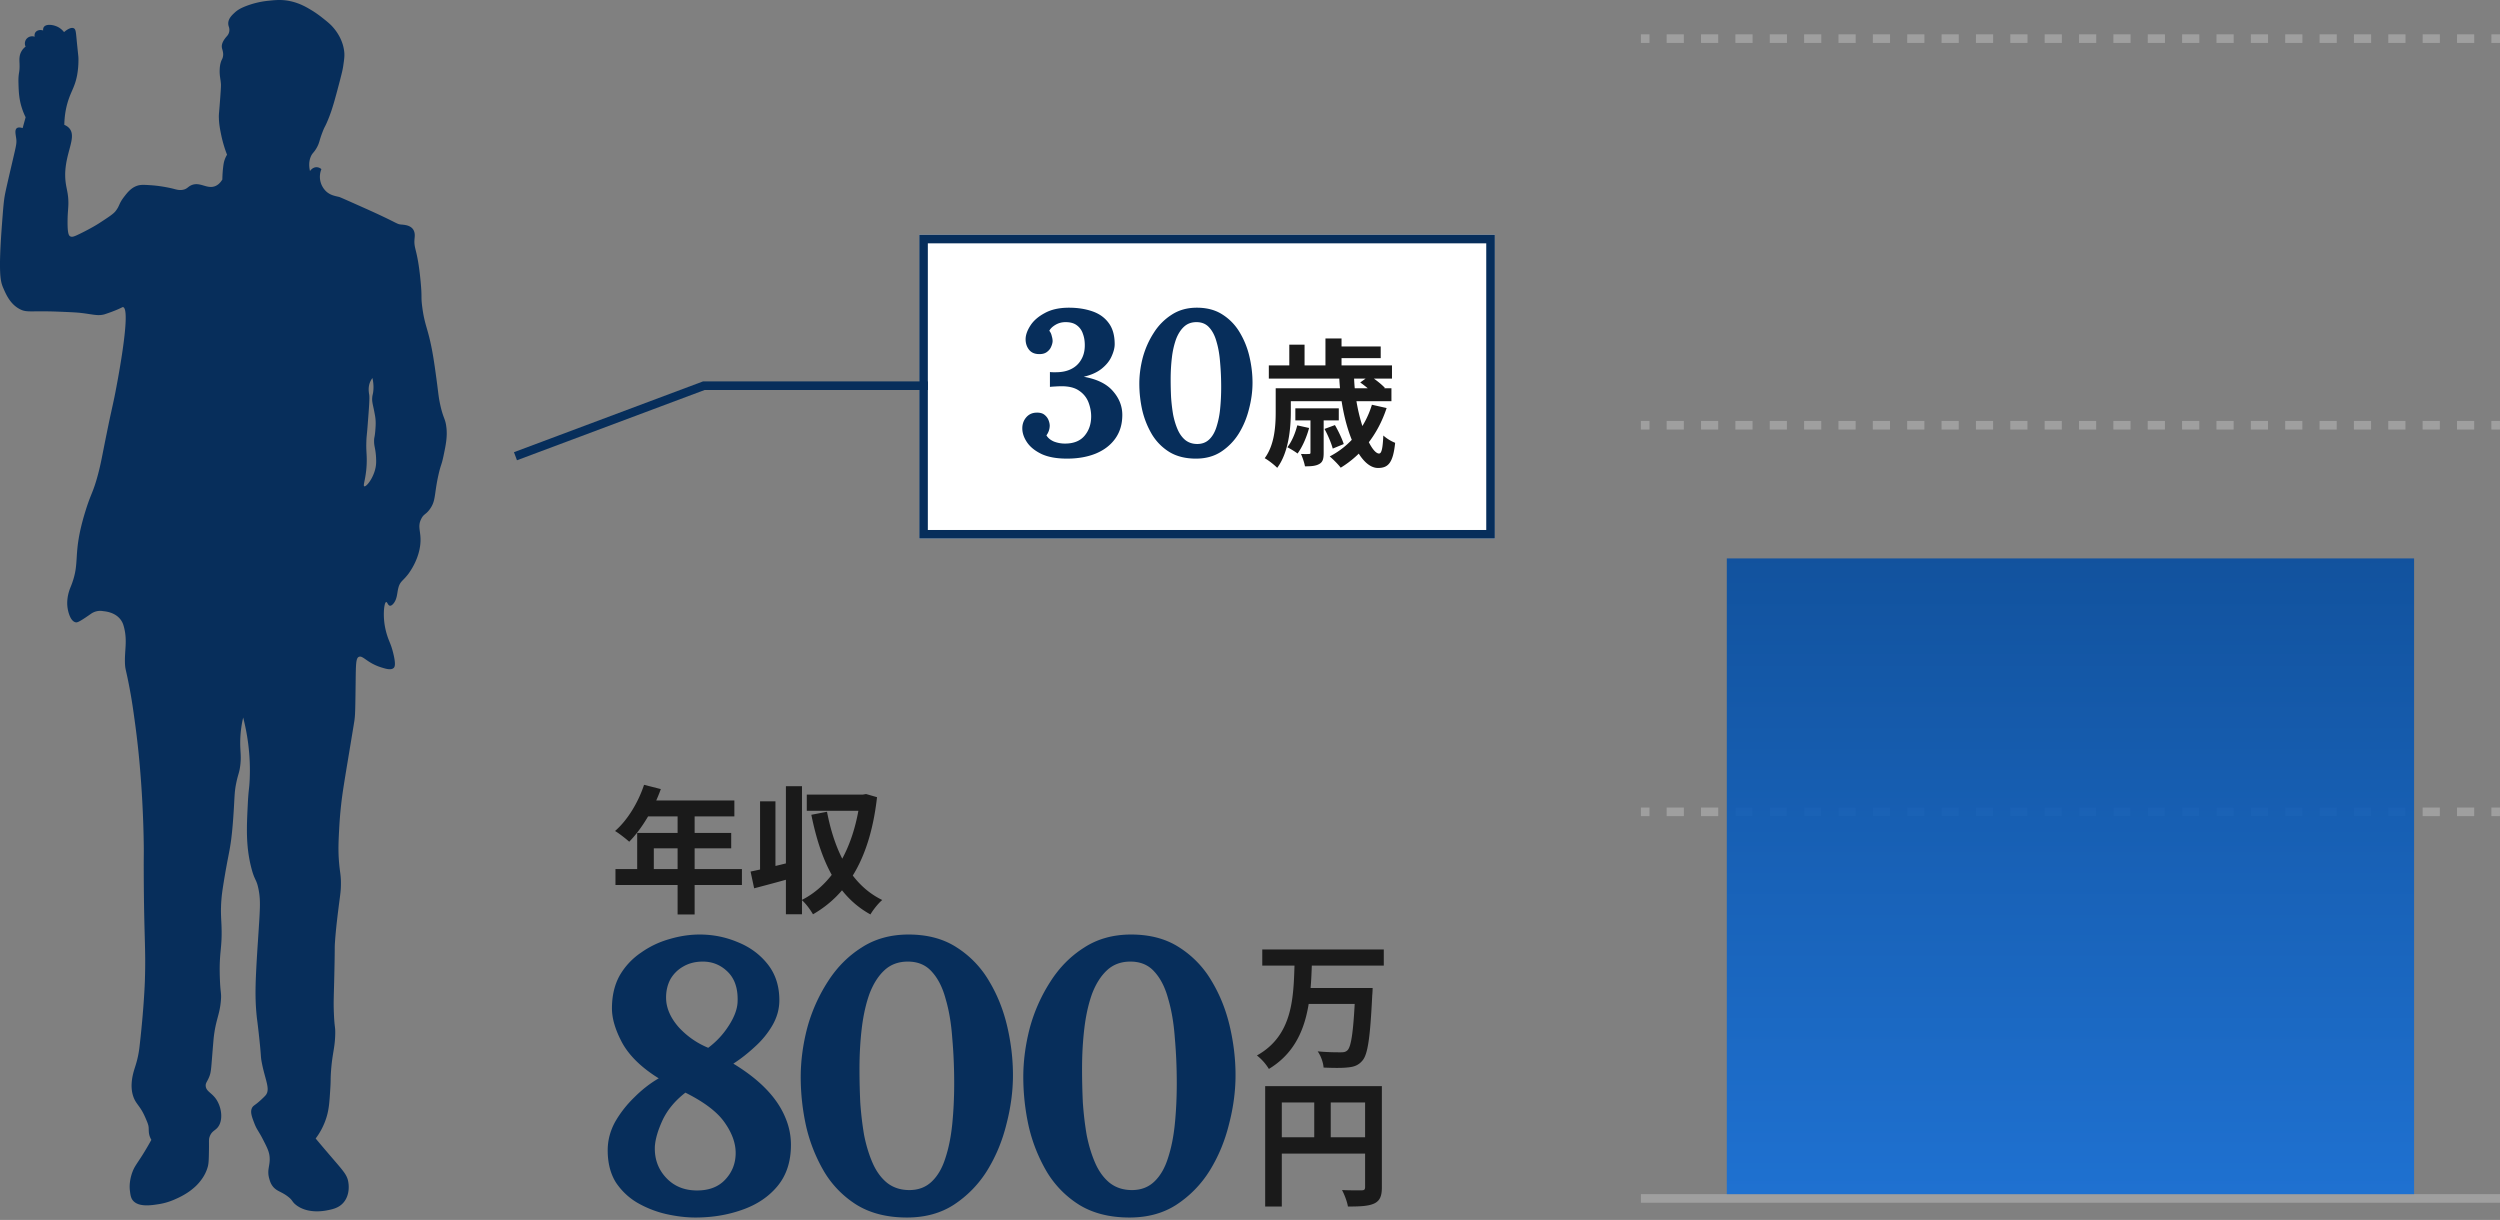 <svg width="291" height="142" fill="none" xmlns="http://www.w3.org/2000/svg"><rect width="100%" height="100%" fill="#808080" stroke="none"/><path fill-rule="evenodd" clip-rule="evenodd" d="M192 95h-1v-1h1v1zm4 0h-2v-1h2v1zm4 0h-2v-1h2v1zm4 0h-2v-1h2v1zm4 0h-2v-1h2v1zm4 0h-2v-1h2v1zm4 0h-2v-1h2v1zm4 0h-2v-1h2v1zm4 0h-2v-1h2v1zm4 0h-2v-1h2v1zm4 0h-2v-1h2v1zm4 0h-2v-1h2v1zm4 0h-2v-1h2v1zm4 0h-2v-1h2v1zm4 0h-2v-1h2v1zm4 0h-2v-1h2v1zm4 0h-2v-1h2v1zm4 0h-2v-1h2v1zm4 0h-2v-1h2v1zm4 0h-2v-1h2v1zm4 0h-2v-1h2v1zm4 0h-2v-1h2v1zm4 0h-2v-1h2v1zm4 0h-2v-1h2v1zm4 0h-2v-1h2v1zm3 0h-1v-1h1v1zM192 5h-1V4h1v1zm4 0h-2V4h2v1zm4 0h-2V4h2v1zm4 0h-2V4h2v1zm4 0h-2V4h2v1zm4 0h-2V4h2v1zm4 0h-2V4h2v1zm4 0h-2V4h2v1zm4 0h-2V4h2v1zm4 0h-2V4h2v1zm4 0h-2V4h2v1zm4 0h-2V4h2v1zm4 0h-2V4h2v1zm4 0h-2V4h2v1zm4 0h-2V4h2v1zm4 0h-2V4h2v1zm4 0h-2V4h2v1zm4 0h-2V4h2v1zm4 0h-2V4h2v1zm4 0h-2V4h2v1zm4 0h-2V4h2v1zm4 0h-2V4h2v1zm4 0h-2V4h2v1zm4 0h-2V4h2v1zm4 0h-2V4h2v1zm3 0h-1V4h1v1zm-99 45h-1v-1h1v1zm4 0h-2v-1h2v1zm4 0h-2v-1h2v1zm4 0h-2v-1h2v1zm4 0h-2v-1h2v1zm4 0h-2v-1h2v1zm4 0h-2v-1h2v1zm4 0h-2v-1h2v1zm4 0h-2v-1h2v1zm4 0h-2v-1h2v1zm4 0h-2v-1h2v1zm4 0h-2v-1h2v1zm4 0h-2v-1h2v1zm4 0h-2v-1h2v1zm4 0h-2v-1h2v1zm4 0h-2v-1h2v1zm4 0h-2v-1h2v1zm4 0h-2v-1h2v1zm4 0h-2v-1h2v1zm4 0h-2v-1h2v1zm4 0h-2v-1h2v1zm4 0h-2v-1h2v1zm4 0h-2v-1h2v1zm4 0h-2v-1h2v1zm4 0h-2v-1h2v1zm3 0h-1v-1h1v1zm0 90H191v-1h100v1z" fill="#9F9F9F"/><path d="M87.367 101.448c1.28-.256 3.152-.704 4.944-1.152l.24 1.808c-1.632.464-3.36.928-4.768 1.296l-.416-1.952zm4.112-9.936h1.872v14.912H91.48V91.512zm-3.008 1.76h1.792v8.624h-1.792v-8.624zm5.44-.784h6.672v1.888h-6.672v-1.888zm6.224 0h.32l.352-.064 1.28.368c-.784 6.928-3.328 11.264-7.456 13.632-.288-.512-.864-1.296-1.312-1.664 3.68-1.84 6.128-6.128 6.816-11.84v-.432zm-3.872 2c.896 4.64 2.8 8.512 6.432 10.272-.448.368-1.072 1.152-1.376 1.68-3.904-2.144-5.792-6.24-6.88-11.6l1.824-.352zm-21.295-3.136l1.952.496c-.848 2.384-2.256 4.688-3.68 6.128-.368-.336-1.184-.976-1.648-1.248 1.44-1.248 2.688-3.296 3.376-5.376zm.336 1.824H85.48v1.856H74.376l.928-1.856zm-1.136 3.776h10.944v1.792h-9.008v3.36h-1.936v-5.152zm-2.528 4.208h14.72v1.856H71.64v-1.856zm7.232-7.024h1.984v12.304h-1.984V94.136zm68.394 32.288h12.56v1.904h-10.624v12.112h-1.936v-14.016zm11.632 0h1.952v11.76c0 1.04-.224 1.584-.896 1.904-.656.304-1.616.352-3.056.352-.08-.544-.416-1.424-.688-1.92.928.048 1.968.032 2.288.032.304 0 .4-.096.4-.384v-11.744zm-10.576 5.952h11.52v1.904h-11.52v-1.904zm4.656-4.912h1.92v5.856h-1.92v-5.856zm-6.049-16.944h14.144v1.872h-14.144v-1.872zm5.12 4.48h6.4v1.856h-6.4V115zm5.712 0h2.016s-.016.608-.048.848c-.24 4.944-.512 6.896-1.152 7.616-.464.544-.976.72-1.696.784-.656.08-1.76.064-2.816.016-.032-.544-.304-1.36-.688-1.888 1.12.112 2.224.112 2.688.112.352 0 .56-.032.768-.224.48-.432.736-2.448.928-6.944V115zm-7.072-2.896h2.016c-.144 4.544-.448 9.568-5.008 12.32a5.881 5.881 0 00-1.392-1.568c4.224-2.352 4.256-6.8 4.384-10.752z" fill="#1A1A1A"/><path d="M131.486 141.719c-2.28 0-4.215-.48-5.805-1.44a11.509 11.509 0 01-3.825-3.87 18.728 18.728 0 01-2.115-5.31 26.68 26.68 0 01-.63-5.715c0-1.89.255-3.81.765-5.76a19.197 19.197 0 012.385-5.355c1.05-1.65 2.355-2.97 3.915-3.96 1.56-1.02 3.39-1.53 5.49-1.53 2.19 0 4.05.495 5.58 1.485a11.52 11.52 0 013.78 3.915c.96 1.59 1.665 3.345 2.115 5.265.45 1.92.675 3.825.675 5.715 0 1.86-.255 3.765-.765 5.715-.48 1.95-1.23 3.75-2.25 5.4a12.837 12.837 0 01-3.87 3.96c-1.53.99-3.345 1.485-5.445 1.485zm.27-3.195c1.05 0 1.92-.33 2.61-.99.69-.66 1.215-1.56 1.575-2.7.39-1.17.66-2.505.81-4.005.15-1.5.225-3.075.225-4.725 0-1.83-.075-3.585-.225-5.265-.12-1.71-.375-3.225-.765-4.545-.36-1.35-.9-2.415-1.62-3.195-.69-.78-1.62-1.17-2.79-1.17-1.08 0-1.98.33-2.7.99-.72.66-1.305 1.575-1.755 2.745-.42 1.17-.72 2.505-.9 4.005-.18 1.5-.27 3.09-.27 4.77 0 1.26.03 2.55.09 3.87.09 1.32.24 2.595.45 3.825.24 1.2.57 2.28.99 3.24.42.96.975 1.725 1.665 2.295.72.57 1.59.855 2.61.855zm-26.178 3.195c-2.28 0-4.215-.48-5.805-1.44a11.509 11.509 0 01-3.825-3.87 18.728 18.728 0 01-2.115-5.31 26.68 26.68 0 01-.63-5.715c0-1.89.255-3.81.765-5.76a19.197 19.197 0 012.385-5.355c1.05-1.65 2.355-2.97 3.915-3.96 1.56-1.02 3.39-1.53 5.49-1.53 2.19 0 4.05.495 5.58 1.485a11.52 11.52 0 013.78 3.915c.96 1.59 1.665 3.345 2.115 5.265.45 1.92.675 3.825.675 5.715 0 1.86-.255 3.765-.765 5.715-.48 1.95-1.23 3.75-2.25 5.4a12.837 12.837 0 01-3.87 3.96c-1.53.99-3.345 1.485-5.445 1.485zm.27-3.195c1.05 0 1.92-.33 2.61-.99.69-.66 1.215-1.56 1.575-2.7.39-1.17.66-2.505.81-4.005.15-1.5.225-3.075.225-4.725 0-1.83-.075-3.585-.225-5.265-.12-1.71-.375-3.225-.765-4.545-.36-1.35-.9-2.415-1.62-3.195-.69-.78-1.62-1.17-2.79-1.17-1.08 0-1.98.33-2.7.99-.72.66-1.305 1.575-1.755 2.745-.42 1.17-.72 2.505-.9 4.005-.18 1.5-.27 3.09-.27 4.77 0 1.26.03 2.55.09 3.87.09 1.32.24 2.595.45 3.825.24 1.2.57 2.28.99 3.24.42.96.975 1.725 1.665 2.295.72.57 1.59.855 2.61.855zm-24.897 3.195c-1.08 0-2.22-.135-3.42-.405-1.17-.27-2.28-.705-3.33-1.305a7.66 7.66 0 01-2.52-2.385c-.63-1.02-.945-2.265-.945-3.735 0-1.14.285-2.235.855-3.285.6-1.05 1.35-2.01 2.25-2.88.9-.9 1.845-1.635 2.835-2.205-1.98-1.23-3.39-2.595-4.23-4.095-.81-1.5-1.215-2.85-1.215-4.05 0-1.47.3-2.745.9-3.825a8.07 8.07 0 012.475-2.655 10.699 10.699 0 013.285-1.575c1.2-.36 2.385-.54 3.555-.54 1.56 0 3.045.3 4.455.9 1.41.57 2.565 1.425 3.465 2.565.9 1.14 1.35 2.535 1.35 4.185 0 1.02-.27 1.995-.81 2.925-.54.93-1.23 1.77-2.07 2.52-.81.75-1.635 1.395-2.475 1.935 1.53.93 2.79 1.905 3.78 2.925.99 1.02 1.725 2.085 2.205 3.195.48 1.08.72 2.19.72 3.33 0 1.95-.525 3.555-1.575 4.815-1.02 1.23-2.385 2.145-4.095 2.745-1.68.6-3.495.9-5.445.9zm.045-3.15c1.44.03 2.565-.375 3.375-1.215.84-.87 1.26-1.92 1.26-3.15 0-1.14-.42-2.31-1.26-3.51-.84-1.23-2.37-2.4-4.59-3.51-1.2.93-2.085 1.995-2.655 3.195-.54 1.17-.84 2.19-.9 3.06-.06 1.41.36 2.61 1.26 3.6.9.99 2.07 1.5 3.51 1.53zm1.44-16.605a9.69 9.69 0 002.385-2.565c.66-1.02 1.005-1.95 1.035-2.79.06-1.5-.315-2.655-1.125-3.465s-1.785-1.215-2.925-1.215c-.87 0-1.635.195-2.295.585-.63.36-1.125.855-1.485 1.485-.33.63-.495 1.335-.495 2.115 0 1.17.48 2.31 1.44 3.42a9.57 9.57 0 003.465 2.43zM51.96 49.766c-.11-1.06-.355-.992-.727-2.699-.186-.857-.19-1.167-.411-2.826-.127-.929-.28-2.092-.475-3.176-.514-2.87-.913-3.112-1.202-5.37-.166-1.306.008-.929-.19-2.985-.363-3.838-.83-3.692-.695-4.986.02-.21.079-.674-.19-1.047-.348-.477-1.02-.508-1.364-.54-.593-.056-.28-.135-4.396-1.97-1.823-.813-2.728-1.214-2.815-1.238-.483-.115-1.08-.202-1.578-.698a2.351 2.351 0 01-.506-2.544.874.874 0 00-.534-.223c-.49-.02-.779.425-.794.445-.1-.429-.17-1.056.095-1.683.181-.425.34-.429.664-.985.367-.627.3-.853.7-1.873.268-.699.288-.568.628-1.397.32-.77.51-1.39.664-1.905.052-.171.111-.366.415-1.489.566-2.12.633-2.453.696-2.858.115-.79.174-1.183.127-1.655-.158-1.628-1.166-2.75-1.483-3.08-.273-.278-.55-.5-.917-.794-.237-.19-.76-.608-1.392-.989C35.727.868 34.952.4 33.876.154c-1.031-.239-1.842-.151-2.688-.06a9.875 9.875 0 00-2.598.631c-.612.242-.972.46-1.292.762-.309.29-.763.715-.728 1.302.008.115.032.218.063.314a1.07 1.07 0 01-.205 1.091c-.558.616-.652 1.052-.597 1.362.047.254.237.647.095 1.143-.052.183-.103.21-.19.452-.099.278-.154.576-.166 1.025-.016.682.095.964.142 1.548.016.174.02.325-.071 1.571-.142 1.965-.182 1.99-.162 2.477.024.735.134 1.274.257 1.882.186.905.435 1.69.692 2.358a2.78 2.78 0 00-.237.476c-.127.321-.17.595-.214.953-.043.365-.087.857-.095 1.452-.28.469-.585.667-.81.762-.973.413-1.78-.543-2.8-.095-.41.179-.462.417-.948.524-.435.095-.763-.012-1.19-.123 0 0-1.21-.314-2.63-.405-.782-.047-1.174-.075-1.617.095-.656.254-1.047.747-1.447 1.263-.632.817-.49 1.032-.996 1.67-.26.33-.822.695-1.95 1.43 0 0-.81.528-2.276 1.238-.582.282-.835.377-1.044.258-.174-.095-.32-.341-.309-1.762.008-1.032.087-1.413.095-2.052.012-1.013-.178-1.56-.284-2.24-.514-3.23 1.474-5.401.348-6.572a1.518 1.518 0 00-.538-.35c.024-1.33.28-2.326.506-2.985.36-1.047.743-1.532.984-2.794a9.907 9.907 0 00.155-1.715c.011-.48-.02-.428-.222-2.54-.075-.806-.099-1.096-.316-1.207-.384-.198-1.008.334-1.139.445a2.166 2.166 0 00-.664-.572c-.538-.29-1.392-.42-1.676-.031-.052.067-.111.194-.095.412-.38-.127-.76-.008-.917.254a.64.64 0 00-.06.477.863.863 0 00-.992.293.861.861 0 00-.071.858c-.13.099-.313.258-.455.5-.312.508-.269 1.032-.253 1.429.051 1.258-.162.956-.119 2.381.028.93.056 1.83.427 2.93.139.42.293.754.404.976-.115.421-.234.842-.344 1.263-.222-.068-.518-.127-.696.023-.261.227-.107.755-.048 1.243.056.492-.008.742-.38 2.334-.568 2.437-.85 3.652-.948 4.191-.138.758-.202 1.628-.332 3.334-.435 5.764-.194 6.713.142 7.483.34.786.823 1.901 1.95 2.477.818.42 1.229.158 4.412.281 1.38.056 2.071.084 2.613.143 1.538.175 2.076.405 2.894.143a17.495 17.495 0 001.518-.571c.483-.219.502-.258.57-.239 1.02.302-.89 9.856-.997 10.384-.324 1.576-.387 1.707-.901 4.24-.57 2.79-.672 3.524-1.044 4.91-.581 2.159-.795 2.08-1.47 4.286-1.582 5.149-.48 5.756-1.693 8.737-.118.286-.593 1.409-.32 2.699.047.214.277 1.294.89 1.429.158.036.336 0 1.233-.603.194-.135.376-.254.542-.374a1.86 1.86 0 011.411-.325c.119.024 1.404.064 2.092 1.044.193.274.28.536.348.798.434 1.639.047 2.782.126 4.346.036.623.103.584.443 2.322.344 1.743.518 3.005.759 4.795.838 6.18.957 12.11.98 13.845.02 1.413-.011.794 0 3.561.036 7.637.257 8.363.13 12.384 0 0-.102 3.112-.624 7.613a15.26 15.26 0 01-.07.516c-.163 1.032-.416 1.743-.507 2.032-.15.493-.617 1.961-.127 3.303.317.869.8 1.036 1.388 2.413.238.548.356.826.38 1.143.023.322-.02.663.158 1.112.055.139.115.246.158.317-.23.417-.577 1.04-1.044 1.779-.688 1.087-.92 1.317-1.174 2-.383 1.06-.312 1.862-.285 2.096.064.532.107.873.348 1.175.672.829 2.214.567 3.132.417.984-.167 1.708-.509 2.182-.731.874-.417 1.4-.829 1.55-.952.233-.187.55-.445.89-.858.237-.286.743-.921.98-1.842.103-.404.11-.924.127-1.968.015-1.024-.04-1.175.094-1.525.281-.718.736-.651 1.08-1.27.486-.885.237-2.254-.38-3.112-.522-.722-1.134-.861-1.174-1.492-.02-.342.154-.449.38-.985.237-.547.245-.905.379-2.572.087-1.087.134-1.631.158-1.905.237-2.274.716-2.755.854-4.509.071-.933-.067-.774-.126-2.636-.103-3.151.304-3.278.19-6.128-.04-.878-.111-1.715 0-3.017.043-.536.102-.953.248-1.874.522-3.21.68-3.48.89-5.112.146-1.175.218-2.203.285-3.239.114-1.766.083-2.282.316-3.37.202-.949.336-1.076.443-1.905.134-1.048.012-1.576 0-2.537a12.9 12.9 0 01.344-3.084c.49 1.925.881 4.362.759 7.18-.048 1.172-.135 1.14-.222 2.89-.138 2.735-.229 4.847.38 7.308.427 1.715.629 1.334.886 2.699.245 1.302.158 2.203-.095 6.097a236.397 236.397 0 00-.154 2.477c-.115 2.231-.19 3.874 0 5.906.059.647.063.457.249 2.128.336 3.004.21 2.647.348 3.397.383 2.068 1.051 3.16.474 3.874-.127.155-.427.433-.538.536-.707.659-.89.643-1.044.921-.256.469-.039 1.048.254 1.81.296.77.498.905.948 1.778.503.977.756 1.465.823 2.061.122 1.079-.34 1.508-.036 2.607.08.27.158.552.38.858.466.631 1.016.627 1.803 1.238.58.445.438.572.917.953 1.332 1.064 3.206.718 3.51.667.7-.131 1.483-.27 2.057-.953.755-.905.585-2.112.533-2.382-.142-.837-.569-1.262-2.182-3.143a193.318 193.318 0 01-1.613-1.906 8.017 8.017 0 001.233-2.381c.325-1.008.376-1.901.475-3.493.06-.969.016-.865.063-1.715.139-2.27.467-2.854.506-4.541.024-.94-.083-.69-.154-2.413-.063-1.457 0-1.997.06-5.049.063-2.858.015-2.485.063-3.239.11-1.663.36-3.584.474-4.477.142-1.1.213-1.505.221-2.255.016-1.088-.118-1.369-.221-2.604-.119-1.44-.055-2.532.032-4.16.023-.361.079-1.35.225-2.631.13-1.183.352-2.529.79-5.18.12-.719.17-1.016.317-1.906.28-1.695.423-2.544.443-2.727.067-.56.087-.92.126-4.227.028-2.27.028-2.925.388-3.072.466-.187.945.718 2.59 1.23.537.171 1.15.354 1.454.064.111-.107.281-.365-.063-1.75-.304-1.22-.514-1.31-.818-2.442a7.965 7.965 0 01-.253-2.54s.059-.921.265-.937c.126-.008.193.397.427.429.079.012.213-.016.415-.254.474-.58.4-1.29.6-1.937.21-.675.53-.715 1.14-1.525.177-.242 1.237-1.694 1.391-3.524.119-1.397-.384-1.902.095-2.858.296-.604.534-.488 1.008-1.143.72-.997.479-1.675 1.012-4.037.273-1.203.332-1.004.57-2.128.272-1.298.466-2.21.347-3.334h-.003zm-8.18 4.148c-.063 1.429-1.11 2.794-1.376 2.691-.217-.087.305-1.095.285-3.171-.008-.723-.075-1.036-.047-1.997.023-.706.067-.817.142-1.814.17-2.183.257-3.274.19-3.687-.044-.262-.162-.91.142-1.548.08-.171.17-.302.237-.381.166.75.135 1.321.072 1.714-.044.258-.075.286-.095.524-.048.492.055.762.213 1.548.095.489.142.727.166 1.005.044.496.012.885-.024 1.333-.07.858-.142.746-.142 1.191 0 .647.142.794.214 1.691.027.333.035.687.023.909v-.008z" fill="#072E5B"/><path d="M201 65h80v74h-80V65z" fill="url(#paint0_linear_412_1150)" fill-opacity=".9"/><path d="M107 27.324h67V62.69h-67V27.324z" fill="#fff"/><path fill-rule="evenodd" clip-rule="evenodd" d="M173 28.324h-65V61.69h65V28.324zm-66-1V62.69h67V27.324h-67z" fill="#072E5B"/><path fill-rule="evenodd" clip-rule="evenodd" d="M82.02 45.395l-21.845 8.18-.349-.94 22.014-8.242h26.161v1.003h-25.98z" fill="#072E5B"/><path d="M155.883 43.816h1.728c.112 4.576 1.888 8.976 2.912 8.976.304 0 .432-.64.496-2.096a4.78 4.78 0 001.376.848c-.24 2.352-.816 2.928-2 2.928-2.368-.016-4.288-5.264-4.512-10.656zm2.448.704l1.088-.784c.624.384 1.392.992 1.776 1.408l-1.152.88c-.336-.432-1.088-1.072-1.712-1.504zm-4.16 5.408l1.216-.448c.4.688.848 1.632 1.024 2.208l-1.28.528c-.16-.608-.56-1.568-.96-2.288zm5.52-2.816l1.712.384c-1.024 3.104-2.928 5.472-5.344 6.944-.256-.352-.912-1.008-1.28-1.312 2.352-1.216 4.096-3.328 4.912-6.016zm-8.688 2.4l1.376.304c-.288 1.088-.8 2.24-1.344 2.976-.256-.208-.848-.56-1.184-.736.528-.672.912-1.616 1.152-2.544zm-1.456-4.32h12.416v1.504h-12.416v-1.504zm1.232 2.336h5.056v1.408h-5.056v-1.408zm-3.088-4.992h14.336v1.536h-14.336v-1.536zm7.616-2.208h5.408v1.36h-5.408v-1.36zm-6.816 4.864h1.76v2.752c0 1.936-.256 4.736-1.584 6.512-.304-.32-1.056-.912-1.456-1.12 1.168-1.584 1.28-3.792 1.28-5.408v-2.736zm5.792-5.792h1.872v3.92h-1.872V39.4zm-4.208.72h1.776v3.376h-1.776V40.12zm2.464 8.368h1.536v4.208c0 .672-.08 1.072-.512 1.312-.416.24-.96.272-1.664.272-.08-.448-.288-1.04-.464-1.44.4.016.8.016.928 0 .144 0 .176-.032.176-.176v-4.176z" fill="#1A1A1A"/><path d="M139.217 53.384c-1.216 0-2.248-.256-3.096-.768a6.138 6.138 0 01-2.04-2.064 9.988 9.988 0 01-1.128-2.832 14.23 14.23 0 01-.336-3.048c0-1.008.136-2.032.408-3.072.288-1.04.712-1.992 1.272-2.856a6.75 6.75 0 012.088-2.112c.832-.544 1.808-.816 2.928-.816 1.168 0 2.16.264 2.976.792a6.144 6.144 0 012.016 2.088 9.656 9.656 0 011.128 2.808c.24 1.024.36 2.04.36 3.048 0 .992-.136 2.008-.408 3.048-.256 1.04-.656 2-1.2 2.88a6.846 6.846 0 01-2.064 2.112c-.816.528-1.784.792-2.904.792zm.144-1.704c.56 0 1.024-.176 1.392-.528.368-.352.648-.832.84-1.44a9.877 9.877 0 00.432-2.136c.08-.8.12-1.64.12-2.52 0-.976-.04-1.912-.12-2.808-.064-.912-.2-1.72-.408-2.424-.192-.72-.48-1.288-.864-1.704-.368-.416-.864-.624-1.488-.624-.576 0-1.056.176-1.44.528-.384.352-.696.84-.936 1.464a9.78 9.78 0 00-.48 2.136c-.096.8-.144 1.648-.144 2.544 0 .672.016 1.36.048 2.064.048.704.128 1.384.24 2.04.128.64.304 1.216.528 1.728.224.512.52.92.888 1.224.384.304.848.456 1.392.456zm-15.157 1.704c-1.2 0-2.184-.176-2.952-.528-.768-.368-1.336-.824-1.704-1.368-.368-.544-.552-1.088-.552-1.632 0-.48.144-.896.432-1.248.304-.368.704-.56 1.2-.576.4-.016.712.064.936.24.224.176.384.384.48.624.096.24.144.464.144.672a1.907 1.907 0 01-.384 1.104c.176.304.464.544.864.72.416.16.848.24 1.296.24 1.008 0 1.768-.304 2.28-.912.512-.608.768-1.36.768-2.256 0-.544-.104-1.088-.312-1.632a2.84 2.84 0 00-1.08-1.344c-.512-.368-1.232-.544-2.16-.528-.112 0-.312.008-.6.024s-.504.032-.648.048v-1.728c.128.016.248.024.36.024h.336c.704 0 1.304-.128 1.8-.384a2.672 2.672 0 001.128-1.056c.272-.448.416-.968.432-1.56.016-.56-.056-1.048-.216-1.464a1.959 1.959 0 00-.72-1.008c-.32-.24-.752-.36-1.296-.36-.432 0-.824.104-1.176.312-.352.208-.592.44-.72.696.144.176.24.384.288.624a2.1 2.1 0 01.096.552c0 .192-.056.416-.168.672-.096.24-.264.448-.504.624s-.56.256-.96.24c-.496-.016-.872-.192-1.128-.528-.256-.336-.384-.736-.384-1.2 0-.48.184-1.008.552-1.584.368-.576.928-1.064 1.68-1.464.752-.416 1.688-.624 2.808-.624.992 0 1.888.136 2.688.408.816.272 1.456.72 1.92 1.344.48.624.72 1.456.72 2.496 0 .416-.12.888-.36 1.416-.224.512-.6.984-1.128 1.416-.528.432-1.232.752-2.112.96 1.536.272 2.664.824 3.384 1.656.736.832 1.104 1.76 1.104 2.784 0 1.088-.28 2.016-.84 2.784-.544.752-1.304 1.328-2.28 1.728-.96.384-2.064.576-3.312.576z" fill="#072E5B"/><defs><linearGradient id="paint0_linear_412_1150" x1="241" y1="65" x2="241" y2="145.262" gradientUnits="userSpaceOnUse"><stop stop-color="#054DA1"/><stop offset="1" stop-color="#1572DE"/></linearGradient></defs></svg>